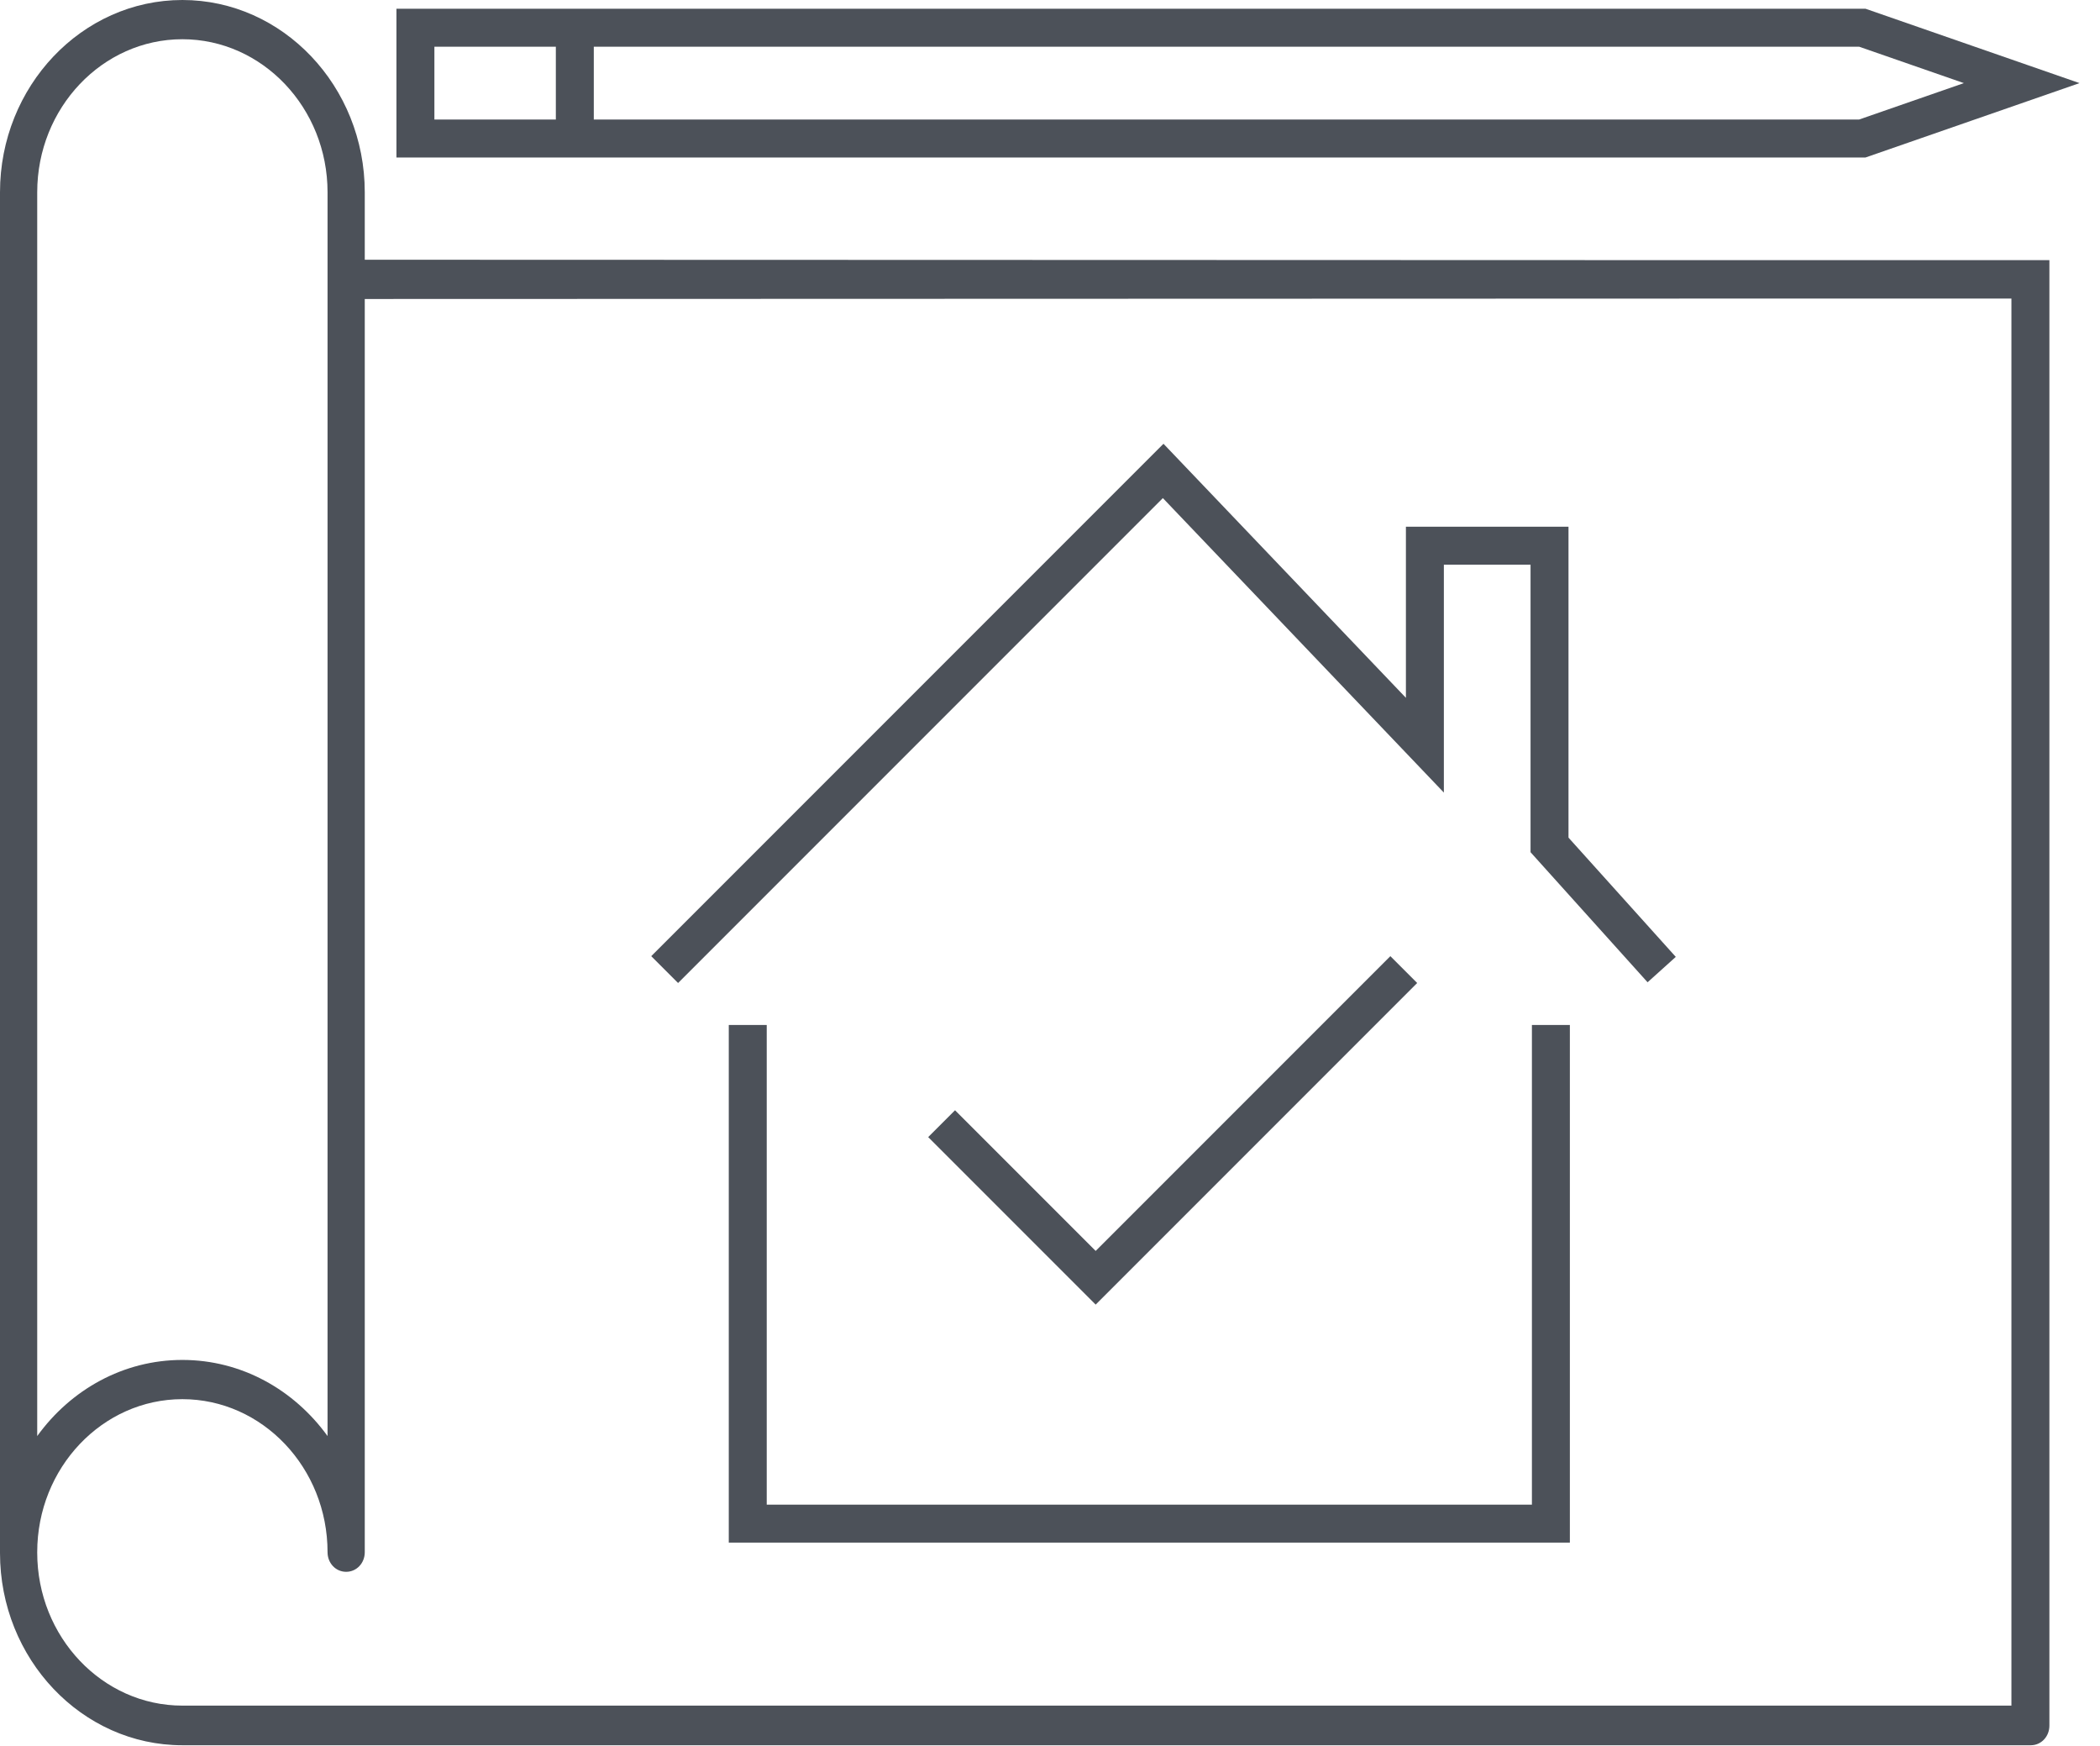 <?xml version="1.0" encoding="UTF-8"?> <svg xmlns="http://www.w3.org/2000/svg" width="83" height="69" viewBox="0 0 83 69" fill="none"> <path fill-rule="evenodd" clip-rule="evenodd" d="M14.417 10.263L67.304 10.279H81V68.184C81 68.618 80.676 68.96 80.264 68.96H7.208C3.236 68.96 0 65.549 0 61.363V61.347V61.332V7.597C0 3.411 3.236 0 7.208 0C11.181 0 14.417 3.411 14.417 7.597V10.263ZM7.208 67.394C4.046 67.394 1.471 64.68 1.471 61.347V61.332C1.471 57.998 4.046 55.285 7.208 55.285C10.371 55.285 12.946 57.998 12.946 61.332C12.946 61.766 13.27 62.107 13.681 62.107C14.093 62.107 14.417 61.766 14.417 61.332V11.814L66.745 11.798H79.499V67.394H7.208ZM7.208 1.55C4.046 1.55 1.471 4.263 1.471 7.597V56.743C2.795 54.913 4.869 53.735 7.208 53.735C9.548 53.735 11.622 54.913 12.946 56.743V7.597C12.946 4.263 10.371 1.55 7.208 1.55Z" fill="#4C5159"></path> <path d="M29.554 40.5V60.203H61.297V40.5" stroke="#4C5159" stroke-width="1.5"></path> <path d="M26.27 38.311L45.973 18.608L56.317 29.445V21.563H61.243V33.385L65.676 38.311" stroke="#4C5159" stroke-width="1.5"></path> <path d="M22.719 1.095H16.419V5.473H22.719M22.719 1.095H73.605L79.905 3.284L73.605 5.473H22.719M22.719 1.095V5.473" stroke="#4C5159" stroke-width="1.5"></path> <path d="M37.216 44.4L43.305 50.488L55.482 38.311" stroke="#4C5159" stroke-width="1.5" stroke-miterlimit="10"></path> </svg> 